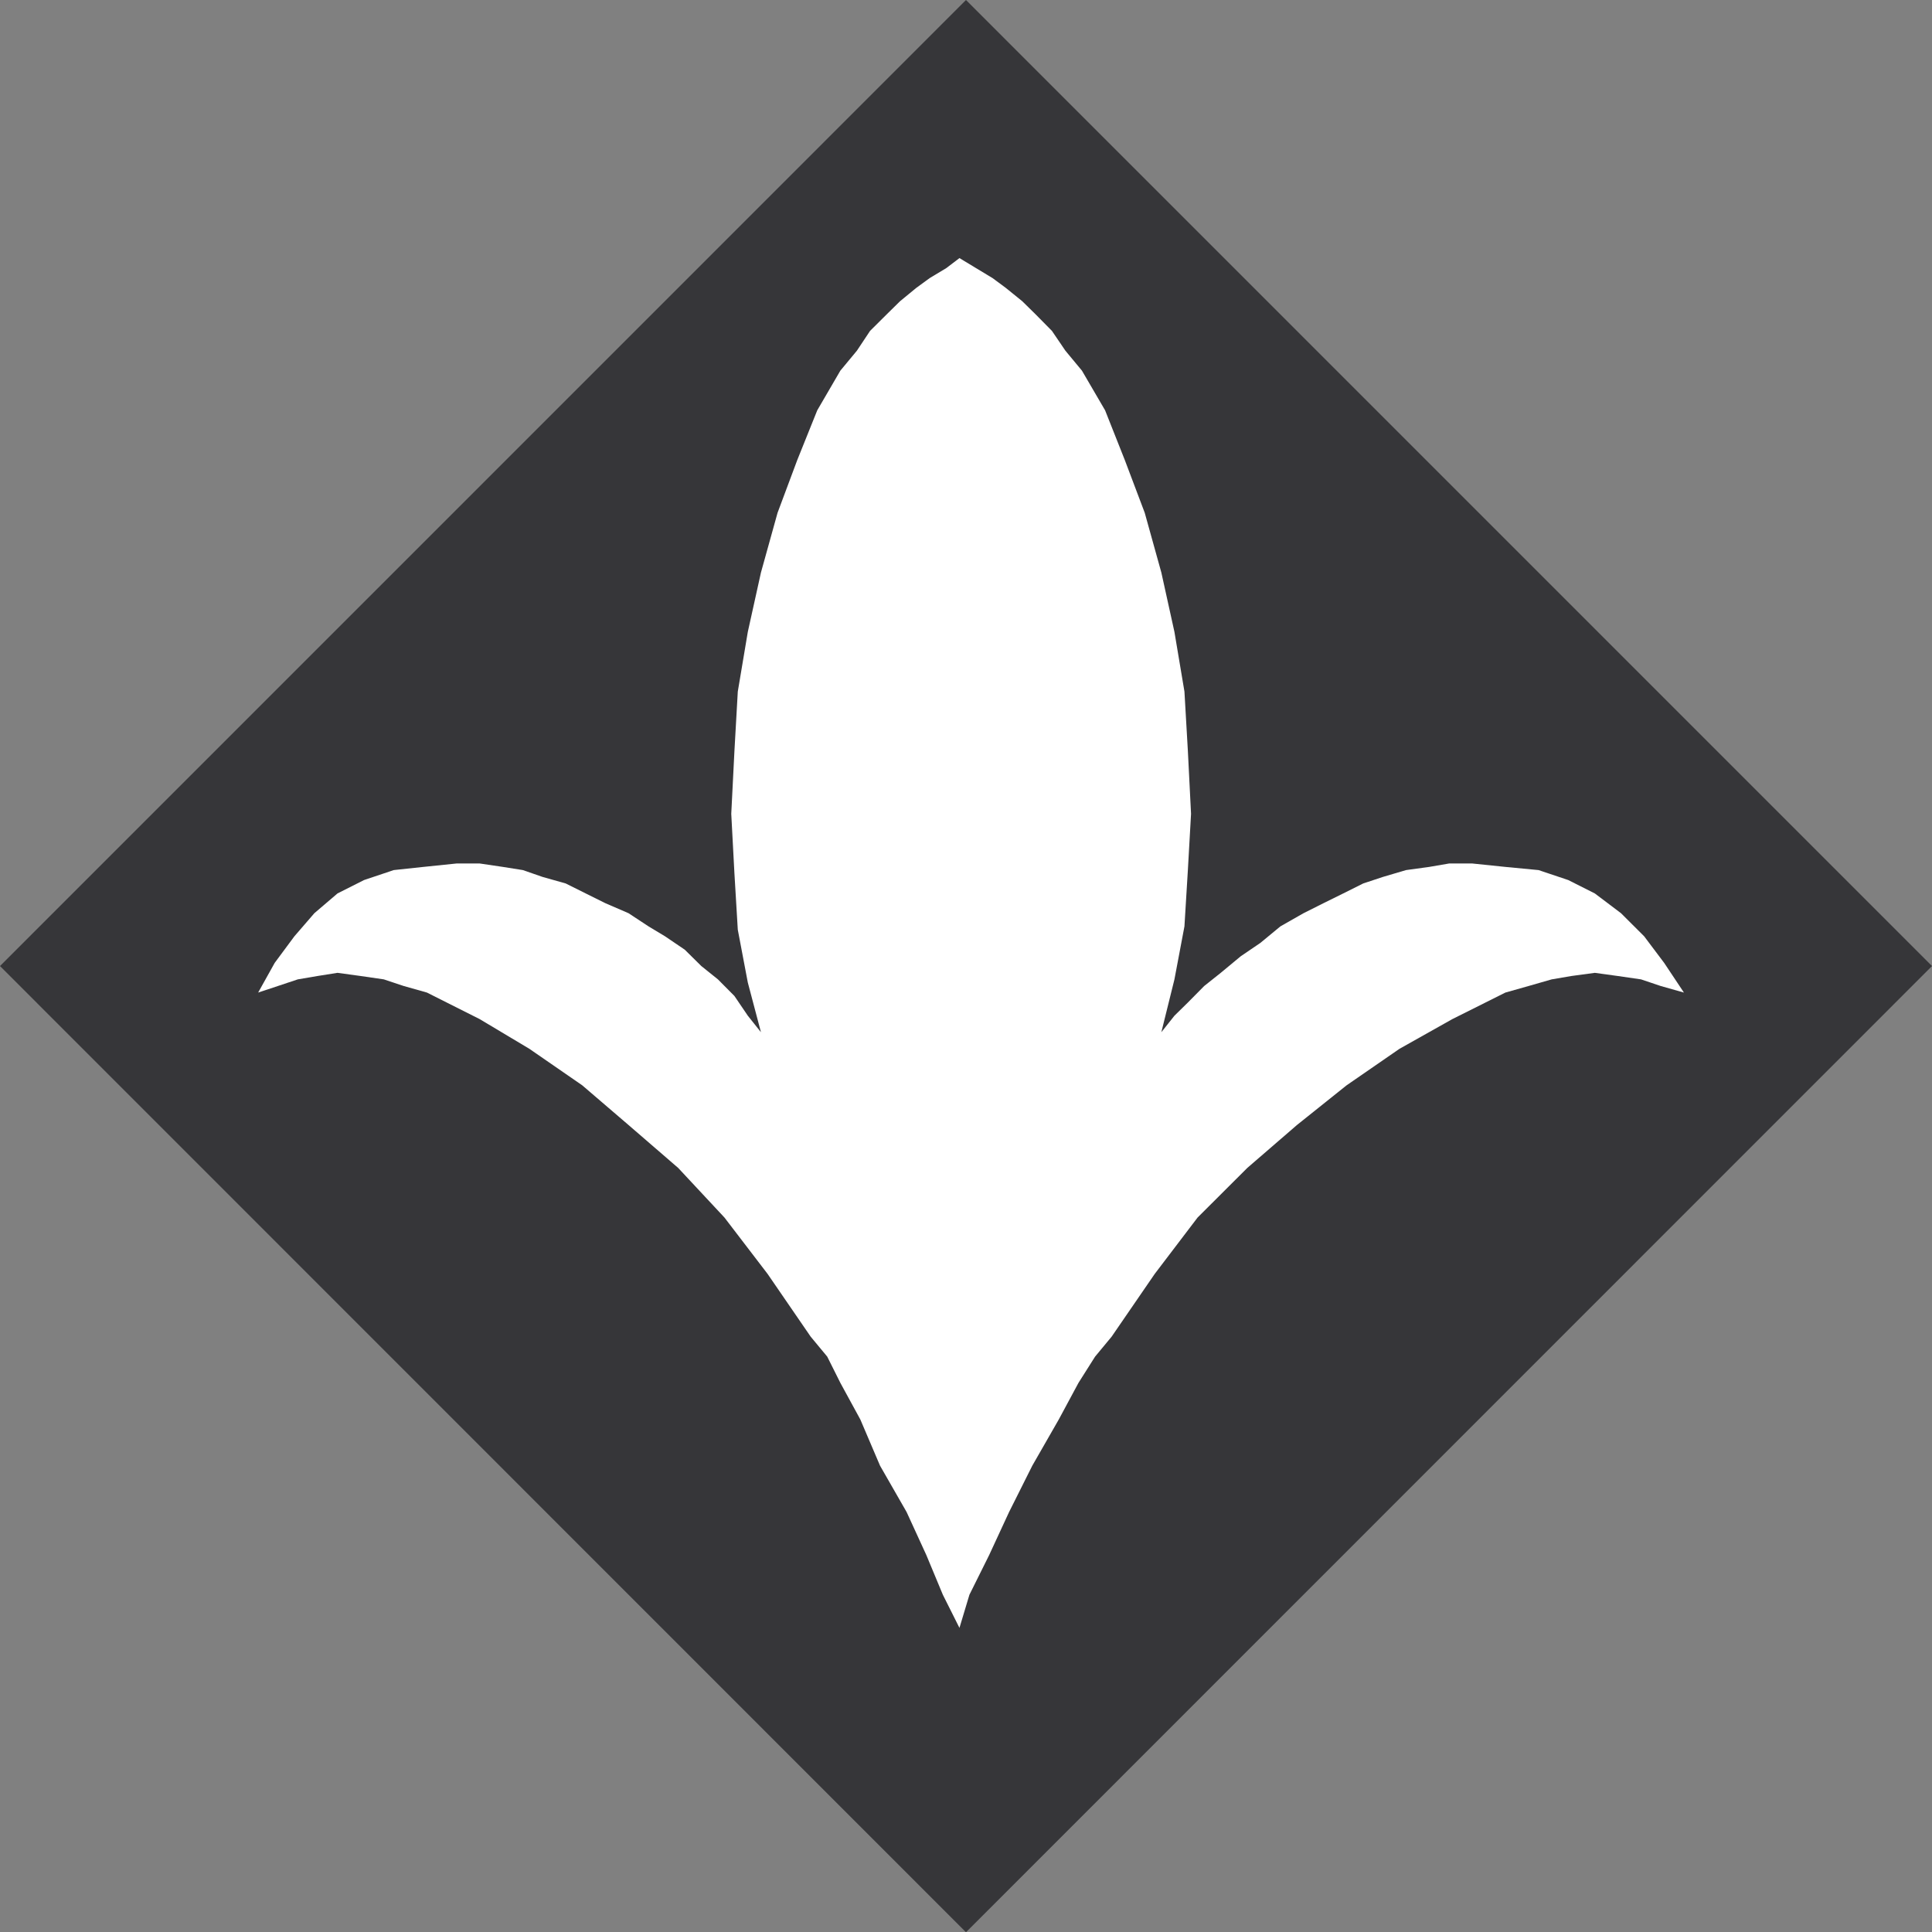 <svg xmlns="http://www.w3.org/2000/svg" width="149.977" height="149.996"><rect width="100%" height="100%" fill="#808080" stroke="none"/><path fill="#363639" d="M74.988 0 0 74.992l74.988 75.004 74.989-75.004L74.988 0"/><path fill="#fff" d="m74.48 126.371.774-2.574 1.531-3.078 1.55-3.348 1.798-3.59 2.058-3.59 1.528-2.84 1.289-2.038 1.285-1.551 3.348-4.875 3.324-4.371 3.86-3.852 3.855-3.332 3.855-3.082 4.102-2.832 4.101-2.305 4.121-2.062 1.797-.508 1.797-.516 1.527-.261 1.82-.246 1.79.246 1.8.261 1.532.516 1.797.508-1.535-2.305-1.551-2.062-1.797-1.793-2.035-1.536-2.063-1.039-2.304-.773-2.575-.246-2.57-.266h-1.797l-1.547.266-1.797.246-1.796.531-1.532.508-1.547.773-1.535.758-1.55.778-1.793 1.02-1.555 1.284-1.528 1.04-1.55 1.285-1.285 1.023-1.266 1.281-1.043 1.024-1.016 1.28 1.016-4.1.777-4.118.266-4.367.246-4.367-.246-4.88-.266-4.612-.777-4.63-1.016-4.609-1.289-4.636-1.55-4.102-1.528-3.855-1.797-3.079-1.285-1.55-1.043-1.535-1.265-1.282-1.04-1.023-1.285-1.04-1.023-.757-1.281-.773-1.286-.778-1.023.778-1.285.773-1.04.758-1.265 1.039-1.039 1.023-1.289 1.282-1.02 1.535-1.285 1.55-1.793 3.079-1.55 3.855-1.532 4.102-1.289 4.636-1.02 4.61-.777 4.629-.261 4.613-.246 4.879.246 4.629.261 4.367.778 4.101 1.02 3.856-1.02-1.281-1.04-1.532-1.28-1.289-1.29-1.035-1.285-1.27-1.531-1.038-1.285-.774-1.55-1.02-1.798-.777-1.527-.758-1.55-.773-1.798-.508-1.531-.531-1.55-.246-1.798-.266h-1.793l-2.574.266-2.305.246-2.304.773-2.063 1.04-1.797 1.535-1.55 1.793-1.528 2.062-1.285 2.305 1.531-.508 1.547-.516 1.531-.261 1.551-.246 1.797.246 1.797.261 1.55.516 1.798.508 4.097 2.062 3.856 2.305 4.101 2.832 3.594 3.082 3.856 3.332 3.593 3.852 3.344 4.37 3.348 4.876 1.285 1.55 1.02 2.04 1.55 2.84 1.531 3.59 2.059 3.59 1.535 3.347 1.281 3.078 1.29 2.574"/></svg>
